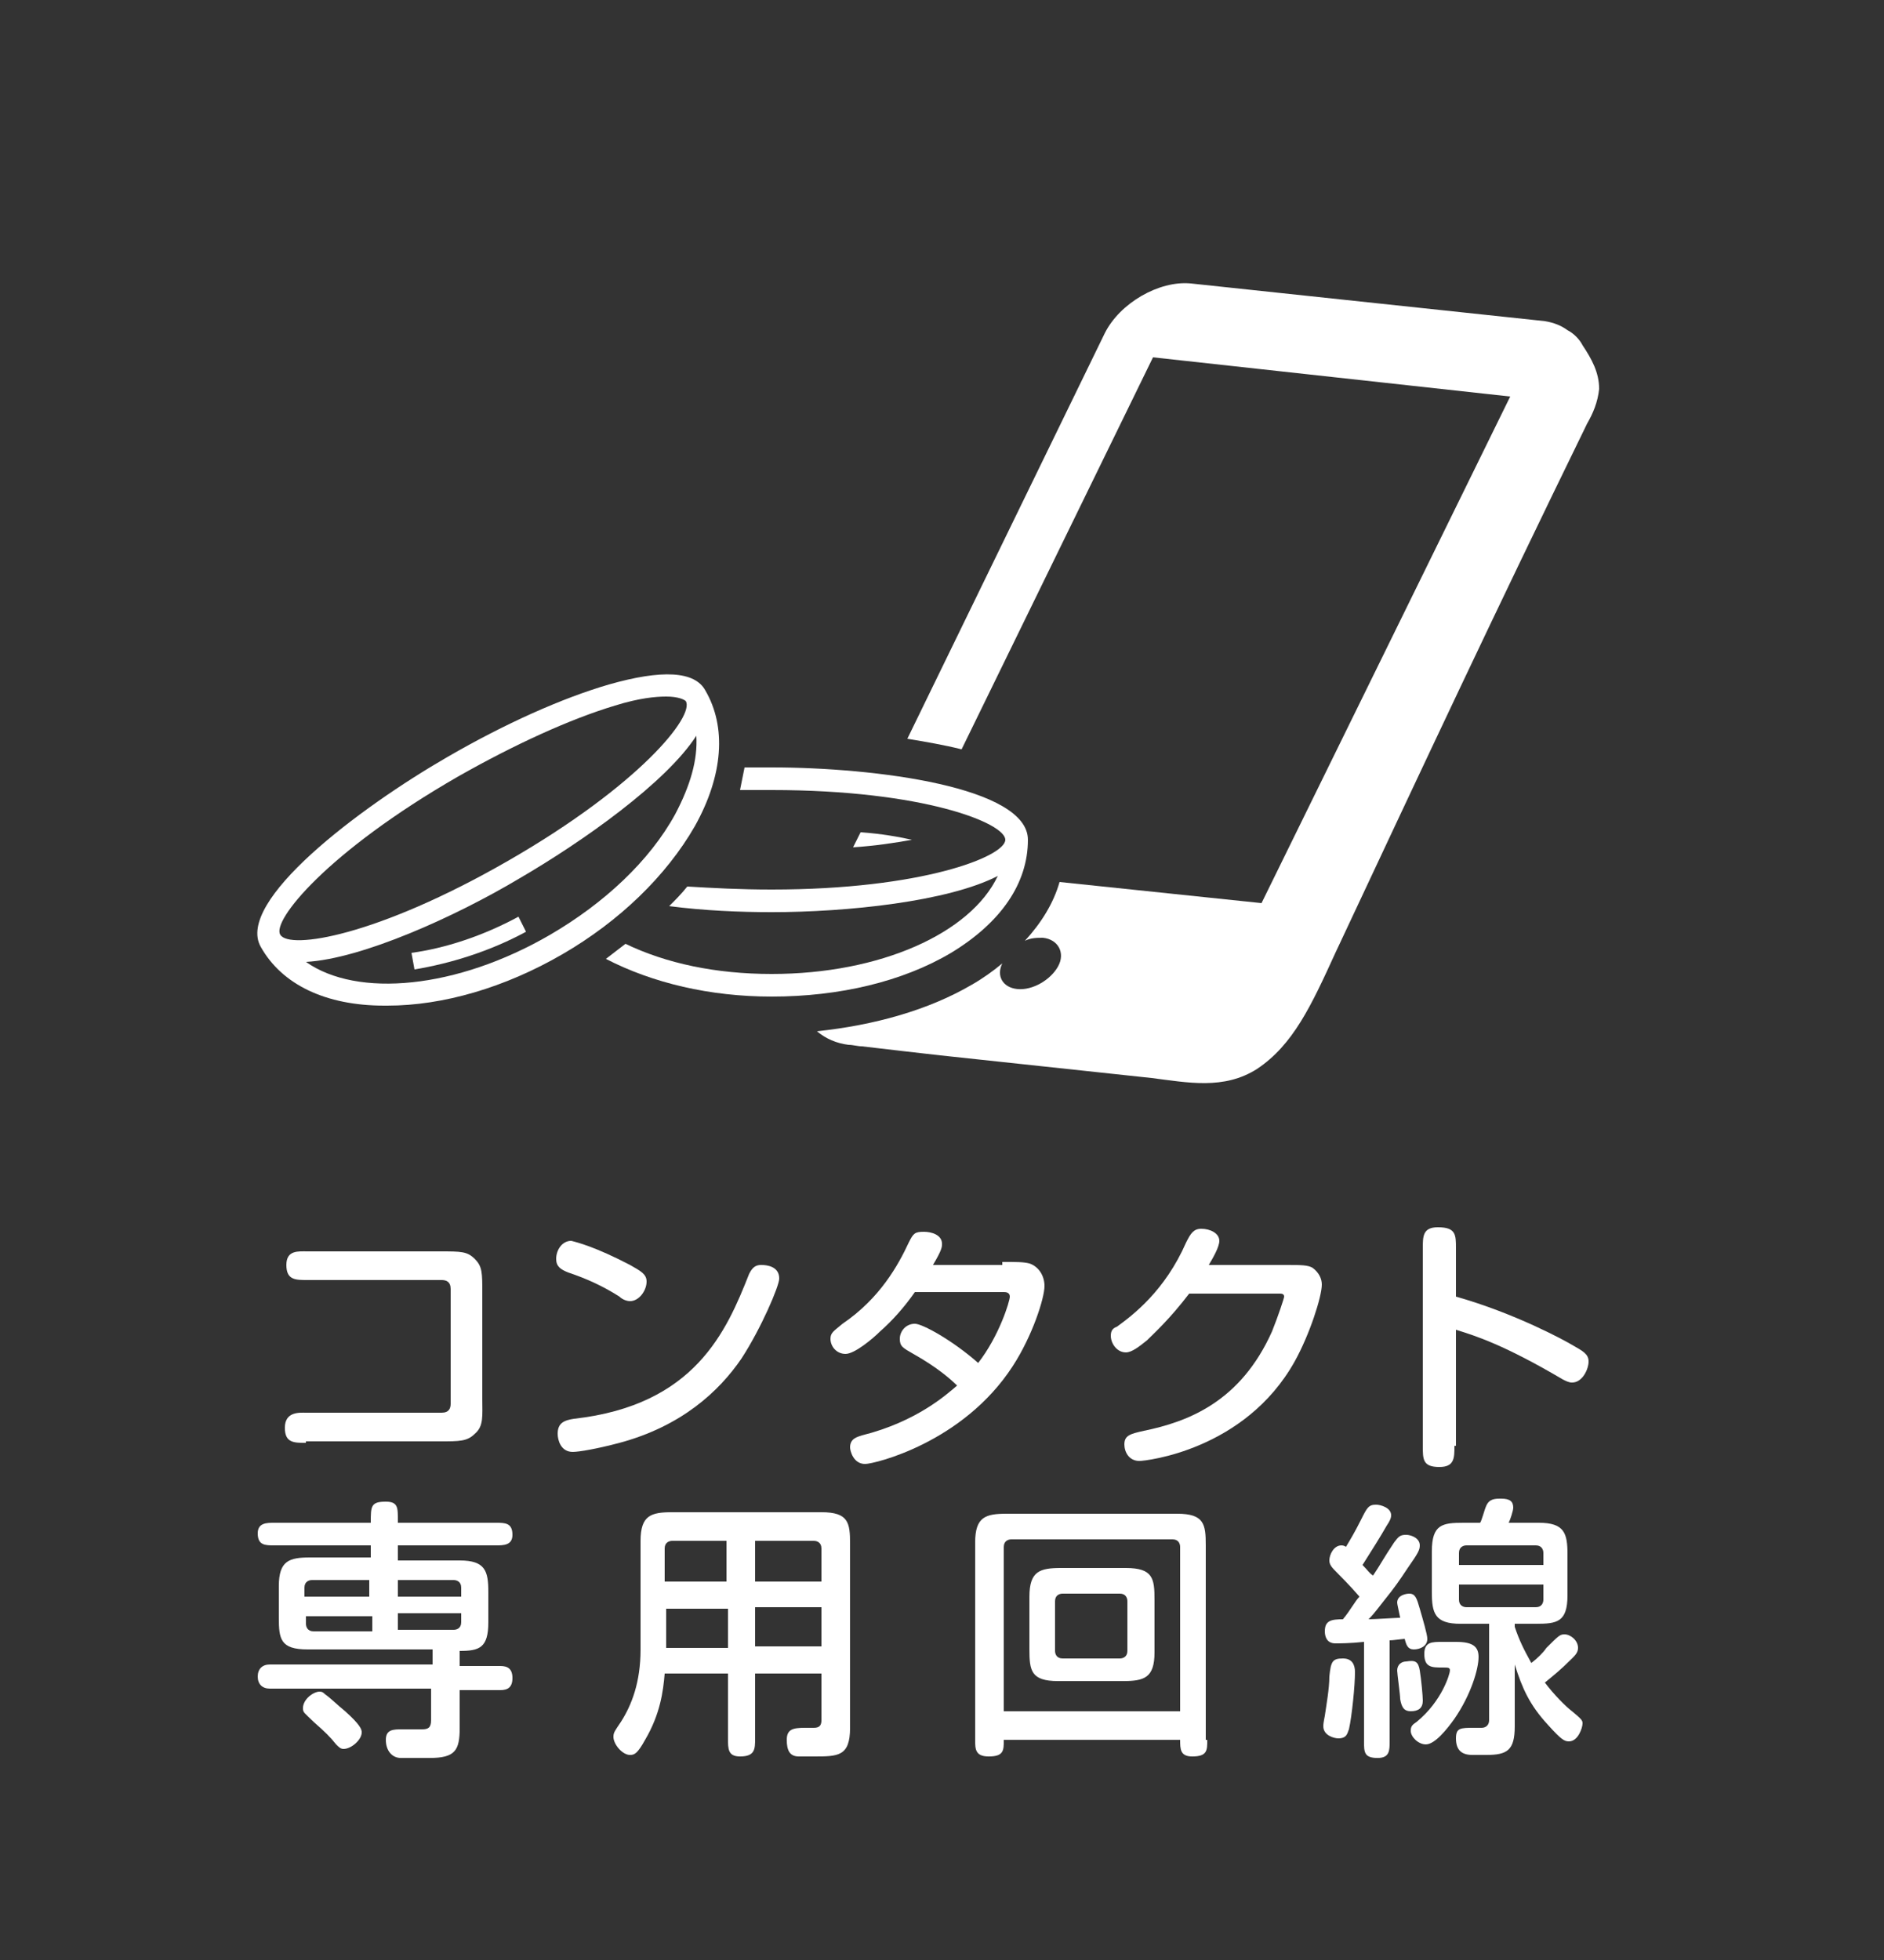 <?xml version="1.0" encoding="utf-8"?>
<!-- Generator: Adobe Illustrator 27.9.6, SVG Export Plug-In . SVG Version: 9.03 Build 54986)  -->
<svg version="1.1" id="lay" xmlns="http://www.w3.org/2000/svg" xmlns:xlink="http://www.w3.org/1999/xlink" x="0px" y="0px"
	 viewBox="0 0 125 130" style="enable-background:new 0 0 125 130;" xml:space="preserve">
<rect x="0" y="0" width="125" height="130" fill="#333333" stroke="none"/>
<style type="text/css">
	.st0{display:none;}
	.st1{fill:#FFFFFF;}
	.st2{fill:none;}
</style>
<rect x="0" y="4.3" class="st0" width="125" height="125"/>
<g>
	<path class="st1" d="M20.3,95.7c-0.8,0-1.4,0-1.4-1c0-1.1,1-1,1.4-1h9c0.5,0,0.6-0.3,0.6-0.6v-7.6c0-0.5-0.3-0.6-0.6-0.6h-8.9
		c-0.8,0-1.4,0-1.4-1c0-1,0.8-0.9,1.4-0.9h8.8c1.4,0,1.8,0,2.3,0.5c0.5,0.5,0.5,0.9,0.5,2.3v7c0,1.1,0.1,1.8-0.5,2.3
		c-0.5,0.5-1,0.5-2.3,0.5H20.3z"/>
	<path class="st1" d="M41.8,83.9c0.7,0.4,1.1,0.6,1.1,1.1c0,0.6-0.5,1.3-1.1,1.3c-0.2,0-0.5-0.1-0.7-0.3c-1.1-0.7-2.2-1.2-3.4-1.6
		c-0.5-0.2-0.8-0.4-0.8-0.9c0-0.6,0.4-1.2,1-1.2C38.3,82.4,39.5,82.7,41.8,83.9z M51.7,84.8c0,0.5-1.2,3.3-2.5,5.3
		c-1.5,2.2-4,4.5-8.1,5.6c-1.5,0.4-2.7,0.6-3.1,0.6c-0.8,0-1-0.8-1-1.2c0-0.7,0.4-0.9,1.1-1c8-0.9,10.1-5.8,11.6-9.6
		c0.2-0.4,0.4-0.6,0.8-0.6S51.7,84,51.7,84.8z"/>
	<path class="st1" d="M66.5,83.7c1,0,1.4,0,1.8,0.1c0.6,0.2,1,0.8,1,1.5c0,0.8-0.8,3.3-2.1,5.3c-3.3,5.1-9.2,6.5-9.8,6.5
		c-0.8,0-1-0.9-1-1.1c0-0.6,0.5-0.7,0.8-0.8c3.6-0.9,5.6-2.7,6.3-3.3c-0.4-0.4-1.3-1.2-2.9-2.1c-0.7-0.4-0.9-0.5-0.9-1
		c0-0.5,0.4-1,1-1c0.5,0,2.5,1.1,4.2,2.6c1.4-1.8,2.1-4.1,2.1-4.4c0-0.3-0.3-0.3-0.4-0.3h-5.9c-0.7,1-1.5,1.9-2.3,2.6
		c-0.5,0.5-1.7,1.5-2.3,1.5c-0.6,0-1-0.5-1-1c0-0.4,0.2-0.5,0.8-1c2.5-1.7,3.7-3.9,4.4-5.4c0.3-0.6,0.4-0.7,1-0.7
		c0.5,0,1.2,0.2,1.2,0.8c0,0.2,0,0.4-0.6,1.4H66.5z"/>
	<path class="st1" d="M85.3,83.9c1,0,1.5,0,1.8,0.2c0.4,0.3,0.6,0.7,0.6,1.1c0,0.8-0.8,3.3-1.8,5.1c-3.3,5.9-9.9,6.6-10.3,6.6
		c-0.7,0-1-0.6-1-1.1c0-0.6,0.4-0.7,1.3-0.9c2.9-0.6,6.4-1.9,8.5-6.6c0.4-1,0.8-2.2,0.8-2.3c0-0.2-0.2-0.2-0.3-0.2h-6
		c-1.3,1.7-2.3,2.6-2.8,3.1c-0.5,0.4-1,0.8-1.4,0.8c-0.6,0-1-0.6-1-1.1c0-0.3,0.1-0.5,0.4-0.6c1.1-0.8,3.2-2.4,4.6-5.6
		c0.3-0.6,0.5-0.9,1-0.9c0.6,0,1.2,0.3,1.2,0.8c0,0.4-0.4,1.1-0.7,1.6H85.3z"/>
	<path class="st1" d="M96.5,95.9c0,0.8,0,1.4-1,1.4c-1.1,0-1.1-0.5-1.1-1.4V82.8c0-0.8,0-1.4,1-1.4c1.2,0,1.2,0.5,1.2,1.4V86
		c3.9,1.1,7.2,2.9,7.7,3.2c0.7,0.4,1.1,0.6,1.1,1.1c0,0.5-0.4,1.4-1.1,1.4c-0.2,0-0.4-0.1-0.6-0.2c-3.9-2.3-5.8-2.9-7.1-3.3V95.9z"
		/>
</g>
<g>
	<path class="st1" d="M24.6,103.5v-1h-6.4c-0.6,0-1.1,0-1.1-0.8c0-0.7,0.6-0.7,1.1-0.7h6.4c0-1.1,0-1.4,1-1.4c0.4,0,0.6,0.1,0.7,0.3
		c0.1,0.2,0.1,0.5,0.1,1.1h6.5c0.6,0,1.1,0,1.1,0.8c0,0.7-0.6,0.7-1.1,0.7h-6.5v1h4.1c1.7,0,1.9,0.7,1.9,2.1v2
		c0,1.7-0.6,1.9-1.9,1.9v1h2.7c0.5,0,0.8,0.2,0.8,0.8c0,0.6-0.3,0.8-0.8,0.8h-2.7v2.5c0,1.5-0.3,2-2,2h-1.9c-0.6,0-1-0.5-1-1.2
		c0-0.7,0.5-0.7,1.1-0.7H28c0.4,0,0.6-0.1,0.6-0.6v-2.1H17.9c-0.5,0-0.8-0.3-0.8-0.8c0-0.5,0.3-0.8,0.8-0.8h10.8v-1h-8.3
		c-1.8,0-1.9-0.7-1.9-2.1v-2.1c0-1.7,0.7-1.9,2.1-1.9H24.6z M21.2,112.2c0.1,0,0.2,0,0.4,0.2c0.3,0.2,0.8,0.7,1.3,1.1
		c1,0.9,1.1,1.2,1.1,1.4c0,0.5-0.7,1.1-1.2,1.1c-0.2,0-0.3-0.1-0.5-0.3c-0.4-0.5-0.7-0.8-1.5-1.5c-0.6-0.6-0.7-0.6-0.7-0.9
		C20.1,112.7,20.8,112.2,21.2,112.2z M24.6,104.8h-3.9c-0.2,0-0.5,0.1-0.5,0.5v0.6h4.3V104.8z M20.3,107.1v0.6
		c0,0.2,0.1,0.5,0.5,0.5h3.9v-1H20.3z M26.4,105.9h4.2v-0.6c0-0.4-0.3-0.5-0.5-0.5h-3.7V105.9z M26.4,108.1h3.7
		c0.2,0,0.5-0.1,0.5-0.5v-0.6h-4.2V108.1z"/>
	<path class="st1" d="M48.2,111h-4.1c-0.1,1.2-0.3,2.7-1.3,4.4c-0.5,0.9-0.7,1-1,1c-0.5,0-1.1-0.7-1.1-1.2c0-0.3,0.1-0.4,0.5-1
		c0.7-1.1,1.3-2.6,1.3-4.8v-7.2c0-1.7,0.7-1.9,2.1-1.9h9.9c1.8,0,1.9,0.7,1.9,2.1v12.2c0,1.9-0.8,1.9-2.4,1.9h-1
		c-0.6,0-0.8-0.4-0.8-1.1c0-0.7,0.4-0.8,1.2-0.8H54c0.4,0,0.5-0.2,0.5-0.5V111h-4.4v4.3c0,0.7,0,1.2-1,1.2c-0.8,0-0.8-0.5-0.8-1.2
		V111z M44.2,106.6v2.1c0,0.1,0,0.5,0,0.6h4.1v-2.6H44.2z M44.6,102.2c-0.2,0-0.5,0.1-0.5,0.5v2.2h4.1v-2.7H44.6z M50.1,104.9h4.4
		v-2.2c0-0.4-0.3-0.5-0.5-0.5h-3.9V104.9z M50.1,106.6v2.6h4.4v-2.6H50.1z"/>
	<path class="st1" d="M80.1,115.4c0,0.7,0,1.1-1,1.1c-0.8,0-0.8-0.5-0.8-1.1H66.6c0,0.7,0,1.1-1,1.1c-0.9,0-0.9-0.5-0.9-1.1v-13.1
		c0-1.7,0.7-1.9,2.1-1.9h11.3c1.8,0,1.9,0.7,1.9,2.1V115.4z M78.3,102.6c0-0.2-0.1-0.5-0.5-0.5H67.1c-0.2,0-0.5,0.1-0.5,0.5v10.9
		h11.7V102.6z M68.3,105.9c0-1.7,0.7-1.9,2.1-1.9h4.3c1.8,0,1.9,0.7,1.9,2.1v3.5c0,1.7-0.7,1.9-2.1,1.9h-4.3c-1.8,0-1.9-0.7-1.9-2.1
		V105.9z M70.5,105.7c-0.2,0-0.5,0.1-0.5,0.5v3.3c0,0.2,0.1,0.5,0.5,0.5h3.8c0.2,0,0.5-0.1,0.5-0.5v-3.3c0-0.2-0.1-0.5-0.5-0.5H70.5
		z"/>
	<path class="st1" d="M92.2,115.5c0,0.6,0,1.1-0.8,1.1c-0.9,0-0.9-0.4-0.9-1.1v-6.6c-0.9,0.1-1.7,0.1-1.9,0.1
		c-0.6,0-0.7-0.5-0.7-0.8c0-0.7,0.4-0.8,1.2-0.8c0.5-0.6,0.8-1.2,1.1-1.5c-0.6-0.7-1.4-1.5-1.5-1.6c-0.3-0.3-0.5-0.5-0.5-0.8
		c0-0.4,0.3-1,0.8-1c0.2,0,0.3,0.1,0.3,0.1c0.3-0.5,0.6-1,1-1.8c0.4-0.8,0.5-1,1-1c0.3,0,1,0.2,1,0.7c0,0.2-0.1,0.4-0.3,0.7
		c-0.4,0.7-0.9,1.5-1.6,2.6c0.4,0.4,0.4,0.5,0.7,0.7c0.6-0.9,0.6-1,1.4-2.2c0.3-0.4,0.4-0.5,0.8-0.5c0.3,0,0.9,0.2,0.9,0.7
		c0,0.3-0.1,0.5-0.8,1.5c-0.6,0.9-0.8,1.2-1.6,2.2c-0.7,0.9-0.8,1-1,1.2c0.4,0,1.9-0.1,2.1-0.1c-0.1-0.5-0.2-0.9-0.2-1
		c0-0.5,0.6-0.6,0.8-0.6c0.4,0,0.5,0.3,0.7,1c0.2,0.7,0.5,1.7,0.5,2c0,0.5-0.5,0.7-0.9,0.7c-0.4,0-0.5-0.3-0.6-0.7
		c-0.1,0-0.8,0.1-1,0.1V115.5z M89.9,110.9c0,0.9-0.2,2.9-0.4,3.8c-0.1,0.2-0.1,0.6-0.7,0.6c-0.3,0-1-0.2-1-0.8c0-0.1,0-0.2,0.1-0.7
		c0.1-0.7,0.3-1.8,0.3-2.6c0.1-1,0.2-1.2,0.9-1.2C89.7,110,89.9,110.4,89.9,110.9z M94.2,110.8c0.1,0.6,0.2,1.7,0.2,2
		c0,0.5-0.3,0.7-0.8,0.7c-0.4,0-0.6-0.2-0.7-0.8c0-0.3-0.2-1.7-0.2-1.9c0-0.4,0.3-0.6,0.6-0.6C93.9,110.1,94.1,110.2,94.2,110.8z
		 M96.6,108.9c1.1,0,1.5,0.3,1.5,1c0,0.8-0.5,2.5-1.6,4.1c-0.5,0.7-1.3,1.7-1.9,1.7c-0.5,0-1-0.5-1-0.9c0-0.3,0.1-0.4,0.4-0.6
		c1.7-1.4,2.2-3.2,2.2-3.4c0-0.2-0.1-0.2-0.5-0.2c-0.7,0-1.2,0-1.2-0.9c0-0.8,0.5-0.8,1.2-0.8H96.6z M100.5,107.9
		c0.3,0.9,0.6,1.5,1.1,2.4c0.4-0.3,0.8-0.7,1-1c0.8-0.8,0.9-0.9,1.2-0.9c0.4,0,0.9,0.4,0.9,0.9c0,0.3-0.2,0.5-0.4,0.7
		c-0.8,0.8-1.2,1.1-1.8,1.6c0.6,0.8,1.4,1.6,1.8,1.9c0.6,0.5,0.7,0.6,0.7,0.8c0,0.3-0.3,1.2-0.9,1.2c-0.3,0-0.5-0.1-1.4-1.1
		c-1.2-1.3-1.7-2.4-2.2-4v4.1c0,1.6-0.5,1.9-1.9,1.9h-0.9c-0.7,0-1.1-0.3-1.1-1.1c0-0.7,0.3-0.7,1.2-0.7h0.5c0.3,0,0.5-0.2,0.5-0.5
		v-6.4h-1.9c-1.7,0-1.9-0.7-1.9-2.1v-2.7c0-1.8,0.7-1.9,2.1-1.9h1.1c0.1-0.1,0.3-0.9,0.4-1.1c0.2-0.5,0.6-0.5,1-0.5
		c0.6,0,0.8,0.2,0.8,0.6c0,0.2-0.2,0.8-0.3,1h2c1.7,0,1.9,0.7,1.9,2.1v2.7c0,1.8-0.7,1.9-2.1,1.9H100.5z M102.4,103
		c0-0.2-0.1-0.5-0.5-0.5h-4.6c-0.2,0-0.5,0.1-0.5,0.5v0.8h5.6V103z M102.4,105.1h-5.6v1c0,0.4,0.3,0.5,0.5,0.5h4.6
		c0.4,0,0.5-0.3,0.5-0.5V105.1z"/>
</g>
<g>
	<path class="st1" d="M105,22.9c-0.2-0.4-0.6-0.8-1-1c-0.4-0.3-0.9-0.5-1.5-0.6L79,18.8c-2.1-0.2-4.7,1.3-5.7,3.3L60.2,49
		c1.2,0.2,2.4,0.4,3.6,0.7l12.7-26l23.7,2.6L83.7,59.9l-13.4-1.4c-0.4,1.4-1.2,2.7-2.3,3.9c0.4-0.2,0.8-0.2,1.2-0.2
		c1,0.1,1.5,1,1,1.9c-0.5,0.9-1.7,1.6-2.7,1.5c-1-0.1-1.4-0.9-1-1.7c-0.6,0.5-1.3,1-2,1.4C61.6,67,58,68,54.2,68.4
		c0.6,0.5,1.3,0.8,2.1,0.9c0.3,0,0.6,0.1,0.9,0.1c1.7,0.2,3.4,0.4,5.2,0.6c4.7,0.5,9.3,1,14,1.5c2.4,0.3,4.8,0.8,7-0.6
		c2.4-1.6,3.6-4.2,5.2-7.7c6.1-13,10.4-22.2,16.7-35.1c0.4-0.7,0.7-1.4,0.8-2.3c0,0,0,0,0,0C106.1,24.7,105.6,23.8,105,22.9z
		 M57.1,55.2l-0.5,1c1.5-0.1,2.8-0.3,3.9-0.5C59.6,55.5,58.5,55.3,57.1,55.2z"/>
</g>
<g>
	<g>
		<path class="st2" d="M51.2,50.9c-0.6,0-1.2,0-1.8,0c-0.1,0.5-0.2,1-0.3,1.5c0.7,0,1.4,0,2.1,0c10.1,0,15.5,2.2,15.5,3.3
			c0,1.1-5.5,3.3-15.5,3.3c-2.1,0-3.9-0.1-5.6-0.2c-0.4,0.5-0.8,0.9-1.2,1.3c2.3,0.3,4.7,0.4,6.8,0.4c5,0,11.7-0.7,15-2.4
			c-1.8,3.8-7.8,6.5-15,6.5c-3.7,0-7-0.7-9.7-2c-0.4,0.3-0.9,0.7-1.3,1c3.1,1.6,6.9,2.5,11,2.5c4.5,0,8.7-1,11.9-2.9
			c3.3-2,5.1-4.6,5.1-7.5C68.2,52.2,58.1,50.9,51.2,50.9z"/>
		<path class="st1" d="M51.2,50.9c-0.6,0-1.2,0-1.8,0c-0.1,0.5-0.2,1-0.3,1.5c0.7,0,1.4,0,2.1,0c10.1,0,15.5,2.2,15.5,3.3
			c0,1.1-5.5,3.3-15.5,3.3c-2.1,0-3.9-0.1-5.6-0.2c-0.4,0.5-0.8,0.9-1.2,1.3c2.3,0.3,4.7,0.4,6.8,0.4c5,0,11.7-0.7,15-2.4
			c-1.8,3.8-7.8,6.5-15,6.5c-3.7,0-7-0.7-9.7-2c-0.4,0.3-0.9,0.7-1.3,1c3.1,1.6,6.9,2.5,11,2.5c4.5,0,8.7-1,11.9-2.9
			c3.3-2,5.1-4.6,5.1-7.5C68.2,52.2,58.1,50.9,51.2,50.9z"/>
	</g>
	<g>
		<path class="st2" d="M46.1,54.8c1.9-3.4,2.1-6.6,0.7-9c-0.7-1.3-2.9-1.4-6.4-0.4c-3.1,0.9-6.9,2.6-10.7,4.8
			c-5.9,3.4-14.1,9.6-12.4,12.6c1.4,2.5,4.3,3.9,8.2,3.9c0.1,0,0.1,0,0.2,0c3.7,0,7.8-1.2,11.6-3.4C41.1,61.1,44.2,58.1,46.1,54.8z
			 M30.4,51.5c3.7-2.1,7.4-3.8,10.4-4.7c1.6-0.5,2.7-0.6,3.4-0.6c0.8,0,1.2,0.2,1.3,0.3v0c0.6,1-3.1,5.6-11.8,10.6
			c-8.7,5-14.5,5.9-15.1,4.9C18,61.1,21.7,56.5,30.4,51.5z M36.5,62c-6.2,3.6-12.8,4.2-16.2,1.8c3.7-0.2,9.9-3,14.1-5.5
			c4.3-2.5,9.8-6.4,11.8-9.5c0.1,1.6-0.4,3.3-1.4,5.2C43.1,57.1,40.1,59.9,36.5,62z"/>
		<path class="st1" d="M46.1,54.8c1.9-3.4,2.1-6.6,0.7-9c-0.7-1.3-2.9-1.4-6.4-0.4c-3.1,0.9-6.9,2.6-10.7,4.8
			c-5.9,3.4-14.1,9.6-12.4,12.6c1.4,2.5,4.3,3.9,8.2,3.9c0.1,0,0.1,0,0.2,0c3.7,0,7.8-1.2,11.6-3.4C41.1,61.1,44.2,58.1,46.1,54.8z
			 M30.4,51.5c3.7-2.1,7.4-3.8,10.4-4.7c1.6-0.5,2.7-0.6,3.4-0.6c0.8,0,1.2,0.2,1.3,0.3v0c0.6,1-3.1,5.6-11.8,10.6
			c-8.7,5-14.5,5.9-15.1,4.9C18,61.1,21.7,56.5,30.4,51.5z M36.5,62c-6.2,3.6-12.8,4.2-16.2,1.8c3.7-0.2,9.9-3,14.1-5.5
			c4.3-2.5,9.8-6.4,11.8-9.5c0.1,1.6-0.4,3.3-1.4,5.2C43.1,57.1,40.1,59.9,36.5,62z"/>
	</g>
	<g>
		<path class="st2" d="M27.3,63.2l0.2,1.1c2.4-0.4,5-1.2,7.4-2.5l-0.5-1C32,62.1,29.5,62.9,27.3,63.2z"/>
		<path class="st1" d="M27.3,63.2l0.2,1.1c2.4-0.4,5-1.2,7.4-2.5l-0.5-1C32,62.1,29.5,62.9,27.3,63.2z"/>
	</g>
</g>
</svg>
